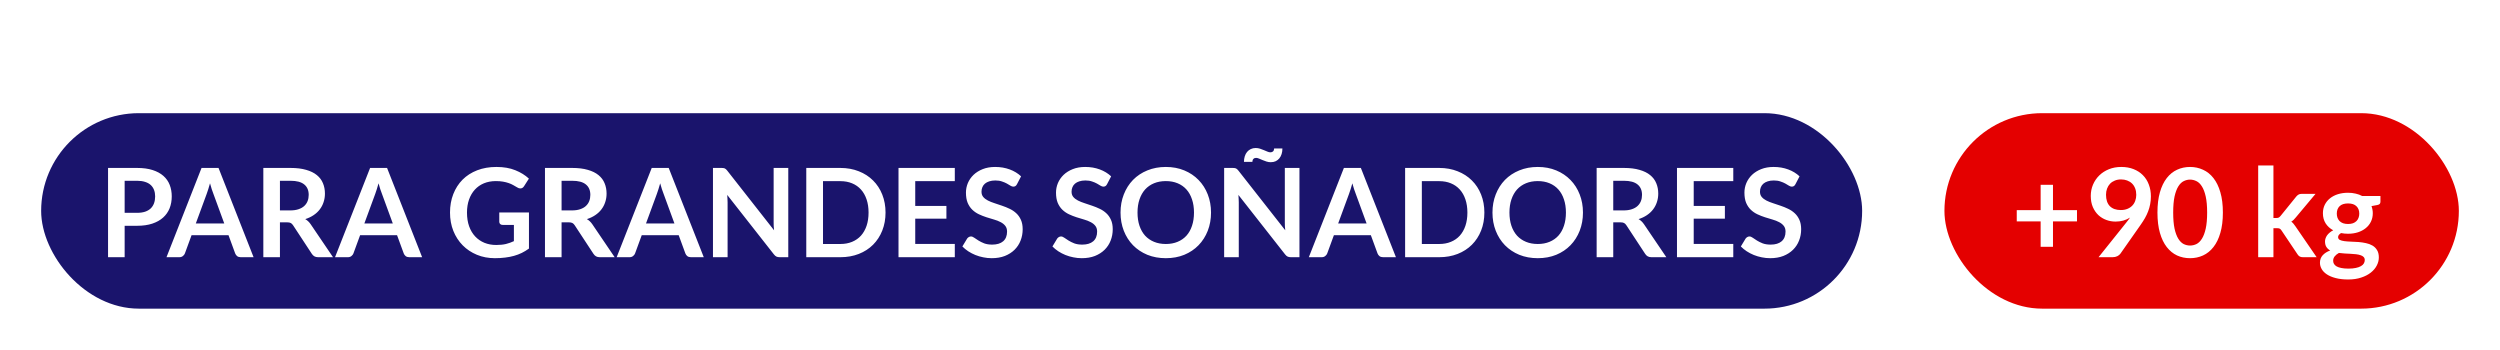 <svg width="243" height="34" viewBox="0 0 243 34" fill="none" xmlns="http://www.w3.org/2000/svg">
<g filter="url(#filter0_d_1781_9)">
<rect x="189" y="7" width="50" height="19" rx="9.5" fill="#E40000"/>
</g>
<g filter="url(#filter1_d_1781_9)">
<path d="M199.55 13.962V16.422H201.884V17.52H199.55V19.992H198.35V17.52H196.028V16.422H198.35V13.962H199.55ZM205.623 17.538C205.323 17.538 205.029 17.486 204.741 17.382C204.453 17.278 204.195 17.122 203.967 16.914C203.743 16.702 203.563 16.442 203.427 16.134C203.291 15.822 203.223 15.458 203.223 15.042C203.223 14.654 203.295 14.29 203.439 13.95C203.583 13.61 203.785 13.312 204.045 13.056C204.305 12.8 204.617 12.598 204.981 12.45C205.345 12.302 205.747 12.228 206.187 12.228C206.631 12.228 207.029 12.298 207.381 12.438C207.737 12.578 208.039 12.774 208.287 13.026C208.539 13.278 208.731 13.58 208.863 13.932C208.999 14.284 209.067 14.67 209.067 15.09C209.067 15.358 209.043 15.612 208.995 15.852C208.951 16.092 208.885 16.324 208.797 16.548C208.713 16.768 208.611 16.984 208.491 17.196C208.371 17.404 208.237 17.614 208.089 17.826L206.103 20.658C206.035 20.754 205.933 20.836 205.797 20.904C205.665 20.968 205.513 21 205.341 21H203.979L206.673 17.634C206.741 17.55 206.805 17.468 206.865 17.388C206.925 17.308 206.983 17.228 207.039 17.148C206.839 17.276 206.619 17.374 206.379 17.442C206.139 17.506 205.887 17.538 205.623 17.538ZM207.645 14.94C207.645 14.704 207.609 14.494 207.537 14.31C207.465 14.122 207.363 13.964 207.231 13.836C207.099 13.708 206.941 13.61 206.757 13.542C206.577 13.474 206.379 13.44 206.163 13.44C205.939 13.44 205.737 13.478 205.557 13.554C205.377 13.626 205.223 13.728 205.095 13.86C204.971 13.992 204.875 14.15 204.807 14.334C204.739 14.514 204.705 14.712 204.705 14.928C204.705 15.412 204.829 15.782 205.077 16.038C205.329 16.29 205.685 16.416 206.145 16.416C206.385 16.416 206.597 16.378 206.781 16.302C206.969 16.226 207.127 16.122 207.255 15.99C207.383 15.858 207.479 15.702 207.543 15.522C207.611 15.342 207.645 15.148 207.645 14.94ZM216.064 16.662C216.064 17.418 215.982 18.076 215.818 18.636C215.658 19.192 215.434 19.652 215.146 20.016C214.862 20.38 214.524 20.652 214.132 20.832C213.744 21.008 213.324 21.096 212.872 21.096C212.42 21.096 212 21.008 211.612 20.832C211.228 20.652 210.894 20.38 210.61 20.016C210.326 19.652 210.104 19.192 209.944 18.636C209.784 18.076 209.704 17.418 209.704 16.662C209.704 15.902 209.784 15.244 209.944 14.688C210.104 14.132 210.326 13.672 210.61 13.308C210.894 12.944 211.228 12.674 211.612 12.498C212 12.318 212.42 12.228 212.872 12.228C213.324 12.228 213.744 12.318 214.132 12.498C214.524 12.674 214.862 12.944 215.146 13.308C215.434 13.672 215.658 14.132 215.818 14.688C215.982 15.244 216.064 15.902 216.064 16.662ZM214.534 16.662C214.534 16.034 214.488 15.514 214.396 15.102C214.304 14.69 214.18 14.362 214.024 14.118C213.872 13.874 213.696 13.704 213.496 13.608C213.296 13.508 213.088 13.458 212.872 13.458C212.66 13.458 212.454 13.508 212.254 13.608C212.058 13.704 211.884 13.874 211.732 14.118C211.58 14.362 211.458 14.69 211.366 15.102C211.278 15.514 211.234 16.034 211.234 16.662C211.234 17.29 211.278 17.81 211.366 18.222C211.458 18.634 211.58 18.962 211.732 19.206C211.884 19.45 212.058 19.622 212.254 19.722C212.454 19.818 212.66 19.866 212.872 19.866C213.088 19.866 213.296 19.818 213.496 19.722C213.696 19.622 213.872 19.45 214.024 19.206C214.18 18.962 214.304 18.634 214.396 18.222C214.488 17.81 214.534 17.29 214.534 16.662ZM220.978 12.084V17.19H221.254C221.354 17.19 221.432 17.176 221.488 17.148C221.544 17.12 221.604 17.068 221.668 16.992L223.198 15.102C223.266 15.022 223.338 14.96 223.414 14.916C223.49 14.868 223.59 14.844 223.714 14.844H225.07L223.156 17.13C223.088 17.214 223.018 17.292 222.946 17.364C222.874 17.432 222.796 17.492 222.712 17.544C222.796 17.604 222.87 17.674 222.934 17.754C222.998 17.834 223.062 17.92 223.126 18.012L225.178 21H223.84C223.724 21 223.626 20.98 223.546 20.94C223.466 20.9 223.394 20.832 223.33 20.736L221.764 18.402C221.704 18.31 221.644 18.25 221.584 18.222C221.524 18.194 221.434 18.18 221.314 18.18H220.978V21H219.496V12.084H220.978ZM228.229 14.736C228.493 14.736 228.741 14.764 228.973 14.82C229.205 14.872 229.417 14.95 229.609 15.054H231.379V15.606C231.379 15.698 231.355 15.77 231.307 15.822C231.259 15.874 231.177 15.91 231.061 15.93L230.509 16.032C230.549 16.136 230.579 16.246 230.599 16.362C230.623 16.478 230.635 16.6 230.635 16.728C230.635 17.032 230.573 17.308 230.449 17.556C230.329 17.8 230.161 18.008 229.945 18.18C229.733 18.352 229.479 18.486 229.183 18.582C228.891 18.674 228.573 18.72 228.229 18.72C227.997 18.72 227.771 18.698 227.551 18.654C227.359 18.77 227.263 18.9 227.263 19.044C227.263 19.168 227.319 19.26 227.431 19.32C227.547 19.376 227.697 19.416 227.881 19.44C228.069 19.464 228.281 19.48 228.517 19.488C228.753 19.492 228.995 19.504 229.243 19.524C229.491 19.544 229.733 19.58 229.969 19.632C230.205 19.68 230.415 19.758 230.599 19.866C230.787 19.974 230.937 20.122 231.049 20.31C231.165 20.494 231.223 20.732 231.223 21.024C231.223 21.296 231.155 21.56 231.019 21.816C230.887 22.072 230.693 22.3 230.437 22.5C230.185 22.7 229.875 22.86 229.507 22.98C229.139 23.104 228.719 23.166 228.247 23.166C227.779 23.166 227.373 23.12 227.029 23.028C226.685 22.94 226.399 22.82 226.171 22.668C225.947 22.52 225.779 22.348 225.667 22.152C225.555 21.956 225.499 21.752 225.499 21.54C225.499 21.252 225.587 21.01 225.763 20.814C225.939 20.618 226.183 20.462 226.495 20.346C226.343 20.262 226.221 20.15 226.129 20.01C226.037 19.87 225.991 19.688 225.991 19.464C225.991 19.372 226.007 19.278 226.039 19.182C226.071 19.082 226.119 18.984 226.183 18.888C226.251 18.792 226.335 18.702 226.435 18.618C226.535 18.53 226.653 18.452 226.789 18.384C226.477 18.216 226.231 17.992 226.051 17.712C225.875 17.432 225.787 17.104 225.787 16.728C225.787 16.424 225.847 16.15 225.967 15.906C226.091 15.658 226.261 15.448 226.477 15.276C226.697 15.1 226.955 14.966 227.251 14.874C227.551 14.782 227.877 14.736 228.229 14.736ZM229.855 21.276C229.855 21.156 229.819 21.058 229.747 20.982C229.675 20.906 229.577 20.848 229.453 20.808C229.329 20.764 229.183 20.732 229.015 20.712C228.851 20.692 228.675 20.678 228.487 20.67C228.303 20.658 228.111 20.648 227.911 20.64C227.715 20.628 227.525 20.61 227.341 20.586C227.173 20.678 227.037 20.788 226.933 20.916C226.833 21.04 226.783 21.184 226.783 21.348C226.783 21.456 226.809 21.556 226.861 21.648C226.917 21.744 227.003 21.826 227.119 21.894C227.239 21.962 227.393 22.014 227.581 22.05C227.769 22.09 227.999 22.11 228.271 22.11C228.547 22.11 228.785 22.088 228.985 22.044C229.185 22.004 229.349 21.946 229.477 21.87C229.609 21.798 229.705 21.71 229.765 21.606C229.825 21.506 229.855 21.396 229.855 21.276ZM228.229 17.772C228.413 17.772 228.573 17.748 228.709 17.7C228.845 17.648 228.957 17.578 229.045 17.49C229.137 17.402 229.205 17.296 229.249 17.172C229.297 17.048 229.321 16.912 229.321 16.764C229.321 16.46 229.229 16.22 229.045 16.044C228.865 15.864 228.593 15.774 228.229 15.774C227.865 15.774 227.591 15.864 227.407 16.044C227.227 16.22 227.137 16.46 227.137 16.764C227.137 16.908 227.159 17.042 227.203 17.166C227.251 17.29 227.319 17.398 227.407 17.49C227.499 17.578 227.613 17.648 227.749 17.7C227.889 17.748 228.049 17.772 228.229 17.772Z" fill="white"/>
</g>
<g filter="url(#filter2_d_1781_9)">
<rect x="4" y="7" width="177" height="19" rx="9.5" fill="#1A146C"/>
</g>
<g filter="url(#filter3_d_1781_9)">
<path d="M12.116 17.946V21H10.502V12.324H13.328C13.908 12.324 14.41 12.392 14.834 12.528C15.258 12.664 15.608 12.854 15.884 13.098C16.16 13.342 16.364 13.634 16.496 13.974C16.628 14.314 16.694 14.686 16.694 15.09C16.694 15.51 16.624 15.896 16.484 16.248C16.344 16.596 16.134 16.896 15.854 17.148C15.574 17.4 15.224 17.596 14.804 17.736C14.384 17.876 13.892 17.946 13.328 17.946H12.116ZM12.116 16.686H13.328C13.624 16.686 13.882 16.65 14.102 16.578C14.322 16.502 14.504 16.396 14.648 16.26C14.792 16.12 14.9 15.952 14.972 15.756C15.044 15.556 15.08 15.334 15.08 15.09C15.08 14.858 15.044 14.648 14.972 14.46C14.9 14.272 14.792 14.112 14.648 13.98C14.504 13.848 14.322 13.748 14.102 13.68C13.882 13.608 13.624 13.572 13.328 13.572H12.116V16.686ZM24.648 21H23.401C23.261 21 23.145 20.966 23.052 20.898C22.965 20.826 22.901 20.738 22.86 20.634L22.212 18.864H18.619L17.971 20.634C17.939 20.726 17.875 20.81 17.779 20.886C17.686 20.962 17.573 21 17.436 21H16.183L19.59 12.324H21.241L24.648 21ZM19.032 17.724H21.799L20.742 14.838C20.695 14.71 20.64 14.56 20.581 14.388C20.524 14.212 20.468 14.022 20.413 13.818C20.357 14.022 20.3 14.212 20.244 14.388C20.192 14.564 20.14 14.718 20.088 14.85L19.032 17.724ZM27.21 17.61V21H25.596V12.324H28.242C28.834 12.324 29.34 12.386 29.76 12.51C30.184 12.63 30.53 12.8 30.798 13.02C31.07 13.24 31.268 13.504 31.392 13.812C31.52 14.116 31.584 14.452 31.584 14.82C31.584 15.112 31.54 15.388 31.452 15.648C31.368 15.908 31.244 16.144 31.08 16.356C30.92 16.568 30.72 16.754 30.48 16.914C30.244 17.074 29.974 17.202 29.67 17.298C29.874 17.414 30.05 17.58 30.198 17.796L32.37 21H30.918C30.778 21 30.658 20.972 30.558 20.916C30.462 20.86 30.38 20.78 30.312 20.676L28.488 17.898C28.42 17.794 28.344 17.72 28.26 17.676C28.18 17.632 28.06 17.61 27.9 17.61H27.21ZM27.21 16.452H28.218C28.522 16.452 28.786 16.414 29.01 16.338C29.238 16.262 29.424 16.158 29.568 16.026C29.716 15.89 29.826 15.73 29.898 15.546C29.97 15.362 30.006 15.16 30.006 14.94C30.006 14.5 29.86 14.162 29.568 13.926C29.28 13.69 28.838 13.572 28.242 13.572H27.21V16.452ZM41.031 21H39.783C39.643 21 39.527 20.966 39.435 20.898C39.347 20.826 39.283 20.738 39.243 20.634L38.595 18.864H35.001L34.353 20.634C34.321 20.726 34.257 20.81 34.161 20.886C34.069 20.962 33.955 21 33.819 21H32.565L35.973 12.324H37.623L41.031 21ZM35.415 17.724H38.181L37.125 14.838C37.077 14.71 37.023 14.56 36.963 14.388C36.907 14.212 36.851 14.022 36.795 13.818C36.739 14.022 36.683 14.212 36.627 14.388C36.575 14.564 36.523 14.718 36.471 14.85L35.415 17.724ZM48.229 19.812C48.593 19.812 48.909 19.78 49.177 19.716C49.449 19.648 49.707 19.556 49.951 19.44V17.862H48.865C48.761 17.862 48.679 17.834 48.619 17.778C48.559 17.718 48.529 17.646 48.529 17.562V16.65H51.415V20.16C51.195 20.32 50.965 20.46 50.725 20.58C50.489 20.696 50.235 20.792 49.963 20.868C49.695 20.944 49.407 21 49.099 21.036C48.791 21.076 48.459 21.096 48.103 21.096C47.471 21.096 46.889 20.986 46.357 20.766C45.825 20.546 45.365 20.24 44.977 19.848C44.589 19.456 44.285 18.988 44.065 18.444C43.849 17.9 43.741 17.306 43.741 16.662C43.741 16.01 43.847 15.412 44.059 14.868C44.271 14.324 44.571 13.856 44.959 13.464C45.351 13.072 45.825 12.768 46.381 12.552C46.937 12.336 47.561 12.228 48.253 12.228C48.961 12.228 49.573 12.334 50.089 12.546C50.609 12.754 51.049 13.026 51.409 13.362L50.941 14.094C50.849 14.242 50.727 14.316 50.575 14.316C50.479 14.316 50.381 14.284 50.281 14.22C50.153 14.144 50.021 14.068 49.885 13.992C49.753 13.916 49.605 13.85 49.441 13.794C49.281 13.738 49.099 13.692 48.895 13.656C48.695 13.62 48.463 13.602 48.199 13.602C47.771 13.602 47.383 13.674 47.035 13.818C46.691 13.962 46.397 14.168 46.153 14.436C45.909 14.704 45.721 15.026 45.589 15.402C45.457 15.778 45.391 16.198 45.391 16.662C45.391 17.162 45.461 17.608 45.601 18C45.741 18.388 45.937 18.716 46.189 18.984C46.441 19.252 46.741 19.458 47.089 19.602C47.437 19.742 47.817 19.812 48.229 19.812ZM54.585 17.61V21H52.971V12.324H55.617C56.209 12.324 56.715 12.386 57.135 12.51C57.559 12.63 57.905 12.8 58.173 13.02C58.445 13.24 58.643 13.504 58.767 13.812C58.895 14.116 58.959 14.452 58.959 14.82C58.959 15.112 58.915 15.388 58.827 15.648C58.743 15.908 58.619 16.144 58.455 16.356C58.295 16.568 58.095 16.754 57.855 16.914C57.619 17.074 57.349 17.202 57.045 17.298C57.249 17.414 57.425 17.58 57.573 17.796L59.745 21H58.293C58.153 21 58.033 20.972 57.933 20.916C57.837 20.86 57.755 20.78 57.687 20.676L55.863 17.898C55.795 17.794 55.719 17.72 55.635 17.676C55.555 17.632 55.435 17.61 55.275 17.61H54.585ZM54.585 16.452H55.593C55.897 16.452 56.161 16.414 56.385 16.338C56.613 16.262 56.799 16.158 56.943 16.026C57.091 15.89 57.201 15.73 57.273 15.546C57.345 15.362 57.381 15.16 57.381 14.94C57.381 14.5 57.235 14.162 56.943 13.926C56.655 13.69 56.213 13.572 55.617 13.572H54.585V16.452ZM68.406 21H67.158C67.018 21 66.902 20.966 66.81 20.898C66.722 20.826 66.658 20.738 66.618 20.634L65.97 18.864H62.376L61.728 20.634C61.696 20.726 61.632 20.81 61.536 20.886C61.444 20.962 61.33 21 61.194 21H59.94L63.348 12.324H64.998L68.406 21ZM62.79 17.724H65.556L64.5 14.838C64.452 14.71 64.398 14.56 64.338 14.388C64.282 14.212 64.226 14.022 64.17 13.818C64.114 14.022 64.058 14.212 64.002 14.388C63.95 14.564 63.898 14.718 63.846 14.85L62.79 17.724ZM70.146 12.324C70.218 12.324 70.278 12.328 70.326 12.336C70.374 12.34 70.416 12.352 70.452 12.372C70.492 12.388 70.53 12.414 70.566 12.45C70.602 12.482 70.642 12.526 70.686 12.582L75.24 18.384C75.224 18.244 75.212 18.108 75.204 17.976C75.2 17.84 75.198 17.714 75.198 17.598V12.324H76.62V21H75.786C75.658 21 75.552 20.98 75.468 20.94C75.384 20.9 75.302 20.828 75.222 20.724L70.686 14.946C70.698 15.074 70.706 15.202 70.71 15.33C70.718 15.454 70.722 15.568 70.722 15.672V21H69.3V12.324H70.146ZM86.074 16.662C86.074 17.298 85.968 17.882 85.756 18.414C85.544 18.946 85.246 19.404 84.862 19.788C84.478 20.172 84.016 20.47 83.476 20.682C82.936 20.894 82.338 21 81.682 21H78.37V12.324H81.682C82.338 12.324 82.936 12.432 83.476 12.648C84.016 12.86 84.478 13.158 84.862 13.542C85.246 13.922 85.544 14.378 85.756 14.91C85.968 15.442 86.074 16.026 86.074 16.662ZM84.424 16.662C84.424 16.186 84.36 15.76 84.232 15.384C84.104 15.004 83.922 14.684 83.686 14.424C83.45 14.16 83.162 13.958 82.822 13.818C82.486 13.678 82.106 13.608 81.682 13.608H79.996V19.716H81.682C82.106 19.716 82.486 19.646 82.822 19.506C83.162 19.366 83.45 19.166 83.686 18.906C83.922 18.642 84.104 18.322 84.232 17.946C84.36 17.566 84.424 17.138 84.424 16.662ZM92.807 12.324V13.608H88.961V16.014H91.991V17.256H88.961V19.71H92.807V21H87.335V12.324H92.807ZM98.852 13.902C98.808 13.99 98.756 14.052 98.696 14.088C98.64 14.124 98.572 14.142 98.492 14.142C98.412 14.142 98.322 14.112 98.222 14.052C98.122 13.988 98.004 13.918 97.868 13.842C97.732 13.766 97.572 13.698 97.388 13.638C97.208 13.574 96.994 13.542 96.746 13.542C96.522 13.542 96.326 13.57 96.158 13.626C95.994 13.678 95.854 13.752 95.738 13.848C95.626 13.944 95.542 14.06 95.486 14.196C95.43 14.328 95.402 14.474 95.402 14.634C95.402 14.838 95.458 15.008 95.57 15.144C95.686 15.28 95.838 15.396 96.026 15.492C96.214 15.588 96.428 15.674 96.668 15.75C96.908 15.826 97.152 15.908 97.4 15.996C97.652 16.08 97.898 16.18 98.138 16.296C98.378 16.408 98.592 16.552 98.78 16.728C98.968 16.9 99.118 17.112 99.23 17.364C99.346 17.616 99.404 17.922 99.404 18.282C99.404 18.674 99.336 19.042 99.2 19.386C99.068 19.726 98.872 20.024 98.612 20.28C98.356 20.532 98.042 20.732 97.67 20.88C97.298 21.024 96.872 21.096 96.392 21.096C96.116 21.096 95.844 21.068 95.576 21.012C95.308 20.96 95.05 20.884 94.802 20.784C94.558 20.684 94.328 20.564 94.112 20.424C93.9 20.284 93.71 20.128 93.542 19.956L94.01 19.182C94.054 19.126 94.106 19.08 94.166 19.044C94.23 19.004 94.3 18.984 94.376 18.984C94.476 18.984 94.584 19.026 94.7 19.11C94.816 19.19 94.952 19.28 95.108 19.38C95.268 19.48 95.454 19.572 95.666 19.656C95.882 19.736 96.14 19.776 96.44 19.776C96.9 19.776 97.256 19.668 97.508 19.452C97.76 19.232 97.886 18.918 97.886 18.51C97.886 18.282 97.828 18.096 97.712 17.952C97.6 17.808 97.45 17.688 97.262 17.592C97.074 17.492 96.86 17.408 96.62 17.34C96.38 17.272 96.136 17.198 95.888 17.118C95.64 17.038 95.396 16.942 95.156 16.83C94.916 16.718 94.702 16.572 94.514 16.392C94.326 16.212 94.174 15.988 94.058 15.72C93.946 15.448 93.89 15.114 93.89 14.718C93.89 14.402 93.952 14.094 94.076 13.794C94.204 13.494 94.388 13.228 94.628 12.996C94.872 12.764 95.17 12.578 95.522 12.438C95.874 12.298 96.276 12.228 96.728 12.228C97.24 12.228 97.712 12.308 98.144 12.468C98.576 12.628 98.944 12.852 99.248 13.14L98.852 13.902ZM107.606 13.902C107.562 13.99 107.51 14.052 107.45 14.088C107.394 14.124 107.326 14.142 107.246 14.142C107.166 14.142 107.076 14.112 106.976 14.052C106.876 13.988 106.758 13.918 106.622 13.842C106.486 13.766 106.326 13.698 106.142 13.638C105.962 13.574 105.748 13.542 105.5 13.542C105.276 13.542 105.08 13.57 104.912 13.626C104.748 13.678 104.608 13.752 104.492 13.848C104.38 13.944 104.296 14.06 104.24 14.196C104.184 14.328 104.156 14.474 104.156 14.634C104.156 14.838 104.212 15.008 104.324 15.144C104.44 15.28 104.592 15.396 104.78 15.492C104.968 15.588 105.182 15.674 105.422 15.75C105.662 15.826 105.906 15.908 106.154 15.996C106.406 16.08 106.652 16.18 106.892 16.296C107.132 16.408 107.346 16.552 107.534 16.728C107.722 16.9 107.872 17.112 107.984 17.364C108.1 17.616 108.158 17.922 108.158 18.282C108.158 18.674 108.09 19.042 107.954 19.386C107.822 19.726 107.626 20.024 107.366 20.28C107.11 20.532 106.796 20.732 106.424 20.88C106.052 21.024 105.626 21.096 105.146 21.096C104.87 21.096 104.598 21.068 104.33 21.012C104.062 20.96 103.804 20.884 103.556 20.784C103.312 20.684 103.082 20.564 102.866 20.424C102.654 20.284 102.464 20.128 102.296 19.956L102.764 19.182C102.808 19.126 102.86 19.08 102.92 19.044C102.984 19.004 103.054 18.984 103.13 18.984C103.23 18.984 103.338 19.026 103.454 19.11C103.57 19.19 103.706 19.28 103.862 19.38C104.022 19.48 104.208 19.572 104.42 19.656C104.636 19.736 104.894 19.776 105.194 19.776C105.654 19.776 106.01 19.668 106.262 19.452C106.514 19.232 106.64 18.918 106.64 18.51C106.64 18.282 106.582 18.096 106.466 17.952C106.354 17.808 106.204 17.688 106.016 17.592C105.828 17.492 105.614 17.408 105.374 17.34C105.134 17.272 104.89 17.198 104.642 17.118C104.394 17.038 104.15 16.942 103.91 16.83C103.67 16.718 103.456 16.572 103.268 16.392C103.08 16.212 102.928 15.988 102.812 15.72C102.7 15.448 102.644 15.114 102.644 14.718C102.644 14.402 102.706 14.094 102.83 13.794C102.958 13.494 103.142 13.228 103.382 12.996C103.626 12.764 103.924 12.578 104.276 12.438C104.628 12.298 105.03 12.228 105.482 12.228C105.994 12.228 106.466 12.308 106.898 12.468C107.33 12.628 107.698 12.852 108.002 13.14L107.606 13.902ZM117.712 16.662C117.712 17.298 117.606 17.888 117.394 18.432C117.182 18.972 116.884 19.44 116.5 19.836C116.116 20.232 115.654 20.542 115.114 20.766C114.574 20.986 113.976 21.096 113.32 21.096C112.664 21.096 112.064 20.986 111.52 20.766C110.98 20.542 110.516 20.232 110.128 19.836C109.744 19.44 109.446 18.972 109.234 18.432C109.022 17.888 108.916 17.298 108.916 16.662C108.916 16.026 109.022 15.438 109.234 14.898C109.446 14.354 109.744 13.884 110.128 13.488C110.516 13.092 110.98 12.784 111.52 12.564C112.064 12.34 112.664 12.228 113.32 12.228C113.976 12.228 114.574 12.34 115.114 12.564C115.654 12.788 116.116 13.098 116.5 13.494C116.884 13.886 117.182 14.354 117.394 14.898C117.606 15.438 117.712 16.026 117.712 16.662ZM116.056 16.662C116.056 16.186 115.992 15.76 115.864 15.384C115.74 15.004 115.56 14.682 115.324 14.418C115.088 14.154 114.8 13.952 114.46 13.812C114.124 13.672 113.744 13.602 113.32 13.602C112.896 13.602 112.514 13.672 112.174 13.812C111.834 13.952 111.544 14.154 111.304 14.418C111.068 14.682 110.886 15.004 110.758 15.384C110.63 15.76 110.566 16.186 110.566 16.662C110.566 17.138 110.63 17.566 110.758 17.946C110.886 18.322 111.068 18.642 111.304 18.906C111.544 19.166 111.834 19.366 112.174 19.506C112.514 19.646 112.896 19.716 113.32 19.716C113.744 19.716 114.124 19.646 114.46 19.506C114.8 19.366 115.088 19.166 115.324 18.906C115.56 18.642 115.74 18.322 115.864 17.946C115.992 17.566 116.056 17.138 116.056 16.662ZM119.833 12.324C119.905 12.324 119.965 12.328 120.013 12.336C120.061 12.34 120.103 12.352 120.139 12.372C120.179 12.388 120.217 12.414 120.253 12.45C120.289 12.482 120.329 12.526 120.373 12.582L124.927 18.384C124.911 18.244 124.899 18.108 124.891 17.976C124.887 17.84 124.885 17.714 124.885 17.598V12.324H126.307V21H125.473C125.345 21 125.239 20.98 125.155 20.94C125.071 20.9 124.989 20.828 124.909 20.724L120.373 14.946C120.385 15.074 120.393 15.202 120.397 15.33C120.405 15.454 120.409 15.568 120.409 15.672V21H118.987V12.324H119.833ZM123.481 10.806C123.589 10.806 123.675 10.776 123.739 10.716C123.807 10.652 123.843 10.556 123.847 10.428H124.651C124.651 10.628 124.625 10.81 124.573 10.974C124.521 11.138 124.447 11.278 124.351 11.394C124.255 11.51 124.137 11.602 123.997 11.67C123.857 11.734 123.697 11.766 123.517 11.766C123.373 11.766 123.233 11.744 123.097 11.7C122.965 11.656 122.837 11.608 122.713 11.556C122.593 11.504 122.479 11.456 122.371 11.412C122.267 11.368 122.173 11.346 122.089 11.346C121.981 11.346 121.895 11.38 121.831 11.448C121.767 11.512 121.733 11.608 121.729 11.736H120.913C120.913 11.54 120.939 11.36 120.991 11.196C121.043 11.028 121.119 10.884 121.219 10.764C121.319 10.644 121.439 10.552 121.579 10.488C121.719 10.42 121.877 10.386 122.053 10.386C122.197 10.386 122.337 10.408 122.473 10.452C122.609 10.496 122.737 10.544 122.857 10.596C122.981 10.648 123.095 10.696 123.199 10.74C123.303 10.784 123.397 10.806 123.481 10.806ZM135.684 21H134.436C134.296 21 134.18 20.966 134.088 20.898C134 20.826 133.936 20.738 133.896 20.634L133.248 18.864H129.654L129.006 20.634C128.974 20.726 128.91 20.81 128.814 20.886C128.722 20.962 128.608 21 128.472 21H127.218L130.626 12.324H132.276L135.684 21ZM130.068 17.724H132.834L131.778 14.838C131.73 14.71 131.676 14.56 131.616 14.388C131.56 14.212 131.504 14.022 131.448 13.818C131.392 14.022 131.336 14.212 131.28 14.388C131.228 14.564 131.176 14.718 131.124 14.85L130.068 17.724ZM144.281 16.662C144.281 17.298 144.175 17.882 143.963 18.414C143.751 18.946 143.453 19.404 143.069 19.788C142.685 20.172 142.223 20.47 141.683 20.682C141.143 20.894 140.545 21 139.889 21H136.577V12.324H139.889C140.545 12.324 141.143 12.432 141.683 12.648C142.223 12.86 142.685 13.158 143.069 13.542C143.453 13.922 143.751 14.378 143.963 14.91C144.175 15.442 144.281 16.026 144.281 16.662ZM142.631 16.662C142.631 16.186 142.567 15.76 142.439 15.384C142.311 15.004 142.129 14.684 141.893 14.424C141.657 14.16 141.369 13.958 141.029 13.818C140.693 13.678 140.313 13.608 139.889 13.608H138.203V19.716H139.889C140.313 19.716 140.693 19.646 141.029 19.506C141.369 19.366 141.657 19.166 141.893 18.906C142.129 18.642 142.311 18.322 142.439 17.946C142.567 17.566 142.631 17.138 142.631 16.662ZM153.864 16.662C153.864 17.298 153.758 17.888 153.546 18.432C153.334 18.972 153.036 19.44 152.652 19.836C152.268 20.232 151.806 20.542 151.266 20.766C150.726 20.986 150.128 21.096 149.472 21.096C148.816 21.096 148.216 20.986 147.672 20.766C147.132 20.542 146.668 20.232 146.28 19.836C145.896 19.44 145.598 18.972 145.386 18.432C145.174 17.888 145.068 17.298 145.068 16.662C145.068 16.026 145.174 15.438 145.386 14.898C145.598 14.354 145.896 13.884 146.28 13.488C146.668 13.092 147.132 12.784 147.672 12.564C148.216 12.34 148.816 12.228 149.472 12.228C150.128 12.228 150.726 12.34 151.266 12.564C151.806 12.788 152.268 13.098 152.652 13.494C153.036 13.886 153.334 14.354 153.546 14.898C153.758 15.438 153.864 16.026 153.864 16.662ZM152.208 16.662C152.208 16.186 152.144 15.76 152.016 15.384C151.892 15.004 151.712 14.682 151.476 14.418C151.24 14.154 150.952 13.952 150.612 13.812C150.276 13.672 149.896 13.602 149.472 13.602C149.048 13.602 148.666 13.672 148.326 13.812C147.986 13.952 147.696 14.154 147.456 14.418C147.22 14.682 147.038 15.004 146.91 15.384C146.782 15.76 146.718 16.186 146.718 16.662C146.718 17.138 146.782 17.566 146.91 17.946C147.038 18.322 147.22 18.642 147.456 18.906C147.696 19.166 147.986 19.366 148.326 19.506C148.666 19.646 149.048 19.716 149.472 19.716C149.896 19.716 150.276 19.646 150.612 19.506C150.952 19.366 151.24 19.166 151.476 18.906C151.712 18.642 151.892 18.322 152.016 17.946C152.144 17.566 152.208 17.138 152.208 16.662ZM156.808 17.61V21H155.194V12.324H157.84C158.432 12.324 158.938 12.386 159.358 12.51C159.782 12.63 160.128 12.8 160.396 13.02C160.668 13.24 160.866 13.504 160.99 13.812C161.118 14.116 161.182 14.452 161.182 14.82C161.182 15.112 161.138 15.388 161.05 15.648C160.966 15.908 160.842 16.144 160.678 16.356C160.518 16.568 160.318 16.754 160.078 16.914C159.842 17.074 159.572 17.202 159.268 17.298C159.472 17.414 159.648 17.58 159.796 17.796L161.968 21H160.516C160.376 21 160.256 20.972 160.156 20.916C160.06 20.86 159.978 20.78 159.91 20.676L158.086 17.898C158.018 17.794 157.942 17.72 157.858 17.676C157.778 17.632 157.658 17.61 157.498 17.61H156.808ZM156.808 16.452H157.816C158.12 16.452 158.384 16.414 158.608 16.338C158.836 16.262 159.022 16.158 159.166 16.026C159.314 15.89 159.424 15.73 159.496 15.546C159.568 15.362 159.604 15.16 159.604 14.94C159.604 14.5 159.458 14.162 159.166 13.926C158.878 13.69 158.436 13.572 157.84 13.572H156.808V16.452ZM168.475 12.324V13.608H164.629V16.014H167.659V17.256H164.629V19.71H168.475V21H163.003V12.324H168.475ZM174.52 13.902C174.476 13.99 174.424 14.052 174.364 14.088C174.308 14.124 174.24 14.142 174.16 14.142C174.08 14.142 173.99 14.112 173.89 14.052C173.79 13.988 173.672 13.918 173.536 13.842C173.4 13.766 173.24 13.698 173.056 13.638C172.876 13.574 172.662 13.542 172.414 13.542C172.19 13.542 171.994 13.57 171.826 13.626C171.662 13.678 171.522 13.752 171.406 13.848C171.294 13.944 171.21 14.06 171.154 14.196C171.098 14.328 171.07 14.474 171.07 14.634C171.07 14.838 171.126 15.008 171.238 15.144C171.354 15.28 171.506 15.396 171.694 15.492C171.882 15.588 172.096 15.674 172.336 15.75C172.576 15.826 172.82 15.908 173.068 15.996C173.32 16.08 173.566 16.18 173.806 16.296C174.046 16.408 174.26 16.552 174.448 16.728C174.636 16.9 174.786 17.112 174.898 17.364C175.014 17.616 175.072 17.922 175.072 18.282C175.072 18.674 175.004 19.042 174.868 19.386C174.736 19.726 174.54 20.024 174.28 20.28C174.024 20.532 173.71 20.732 173.338 20.88C172.966 21.024 172.54 21.096 172.06 21.096C171.784 21.096 171.512 21.068 171.244 21.012C170.976 20.96 170.718 20.884 170.47 20.784C170.226 20.684 169.996 20.564 169.78 20.424C169.568 20.284 169.378 20.128 169.21 19.956L169.678 19.182C169.722 19.126 169.774 19.08 169.834 19.044C169.898 19.004 169.968 18.984 170.044 18.984C170.144 18.984 170.252 19.026 170.368 19.11C170.484 19.19 170.62 19.28 170.776 19.38C170.936 19.48 171.122 19.572 171.334 19.656C171.55 19.736 171.808 19.776 172.108 19.776C172.568 19.776 172.924 19.668 173.176 19.452C173.428 19.232 173.554 18.918 173.554 18.51C173.554 18.282 173.496 18.096 173.38 17.952C173.268 17.808 173.118 17.688 172.93 17.592C172.742 17.492 172.528 17.408 172.288 17.34C172.048 17.272 171.804 17.198 171.556 17.118C171.308 17.038 171.064 16.942 170.824 16.83C170.584 16.718 170.37 16.572 170.182 16.392C169.994 16.212 169.842 15.988 169.726 15.72C169.614 15.448 169.558 15.114 169.558 14.718C169.558 14.402 169.62 14.094 169.744 13.794C169.872 13.494 170.056 13.228 170.296 12.996C170.54 12.764 170.838 12.578 171.19 12.438C171.542 12.298 171.944 12.228 172.396 12.228C172.908 12.228 173.38 12.308 173.812 12.468C174.244 12.628 174.612 12.852 174.916 13.14L174.52 13.902Z" fill="white"/>
</g>
<defs>
<filter id="filter0_d_1781_9" x="185" y="7" width="58" height="27" filterUnits="userSpaceOnUse" color-interpolation-filters="sRGB">
<feFlood flood-opacity="0" result="BackgroundImageFix"/>
<feColorMatrix in="SourceAlpha" type="matrix" values="0 0 0 0 0 0 0 0 0 0 0 0 0 0 0 0 0 0 127 0" result="hardAlpha"/>
<feOffset dy="4"/>
<feGaussianBlur stdDeviation="2"/>
<feComposite in2="hardAlpha" operator="out"/>
<feColorMatrix type="matrix" values="0 0 0 0 0 0 0 0 0 0 0 0 0 0 0 0 0 0 0.25 0"/>
<feBlend mode="normal" in2="BackgroundImageFix" result="effect1_dropShadow_1781_9"/>
<feBlend mode="normal" in="SourceGraphic" in2="effect1_dropShadow_1781_9" result="shape"/>
</filter>
<filter id="filter1_d_1781_9" x="192.028" y="12.084" width="43.35" height="19.082" filterUnits="userSpaceOnUse" color-interpolation-filters="sRGB">
<feFlood flood-opacity="0" result="BackgroundImageFix"/>
<feColorMatrix in="SourceAlpha" type="matrix" values="0 0 0 0 0 0 0 0 0 0 0 0 0 0 0 0 0 0 127 0" result="hardAlpha"/>
<feOffset dy="4"/>
<feGaussianBlur stdDeviation="2"/>
<feComposite in2="hardAlpha" operator="out"/>
<feColorMatrix type="matrix" values="0 0 0 0 0 0 0 0 0 0 0 0 0 0 0 0 0 0 0.25 0"/>
<feBlend mode="normal" in2="BackgroundImageFix" result="effect1_dropShadow_1781_9"/>
<feBlend mode="normal" in="SourceGraphic" in2="effect1_dropShadow_1781_9" result="shape"/>
</filter>
<filter id="filter2_d_1781_9" x="0" y="7" width="185" height="27" filterUnits="userSpaceOnUse" color-interpolation-filters="sRGB">
<feFlood flood-opacity="0" result="BackgroundImageFix"/>
<feColorMatrix in="SourceAlpha" type="matrix" values="0 0 0 0 0 0 0 0 0 0 0 0 0 0 0 0 0 0 127 0" result="hardAlpha"/>
<feOffset dy="4"/>
<feGaussianBlur stdDeviation="2"/>
<feComposite in2="hardAlpha" operator="out"/>
<feColorMatrix type="matrix" values="0 0 0 0 0 0 0 0 0 0 0 0 0 0 0 0 0 0 0.25 0"/>
<feBlend mode="normal" in2="BackgroundImageFix" result="effect1_dropShadow_1781_9"/>
<feBlend mode="normal" in="SourceGraphic" in2="effect1_dropShadow_1781_9" result="shape"/>
</filter>
<filter id="filter3_d_1781_9" x="6.502" y="10.386" width="172.57" height="18.71" filterUnits="userSpaceOnUse" color-interpolation-filters="sRGB">
<feFlood flood-opacity="0" result="BackgroundImageFix"/>
<feColorMatrix in="SourceAlpha" type="matrix" values="0 0 0 0 0 0 0 0 0 0 0 0 0 0 0 0 0 0 127 0" result="hardAlpha"/>
<feOffset dy="4"/>
<feGaussianBlur stdDeviation="2"/>
<feComposite in2="hardAlpha" operator="out"/>
<feColorMatrix type="matrix" values="0 0 0 0 0 0 0 0 0 0 0 0 0 0 0 0 0 0 0.25 0"/>
<feBlend mode="normal" in2="BackgroundImageFix" result="effect1_dropShadow_1781_9"/>
<feBlend mode="normal" in="SourceGraphic" in2="effect1_dropShadow_1781_9" result="shape"/>
</filter>
</defs>
</svg>
